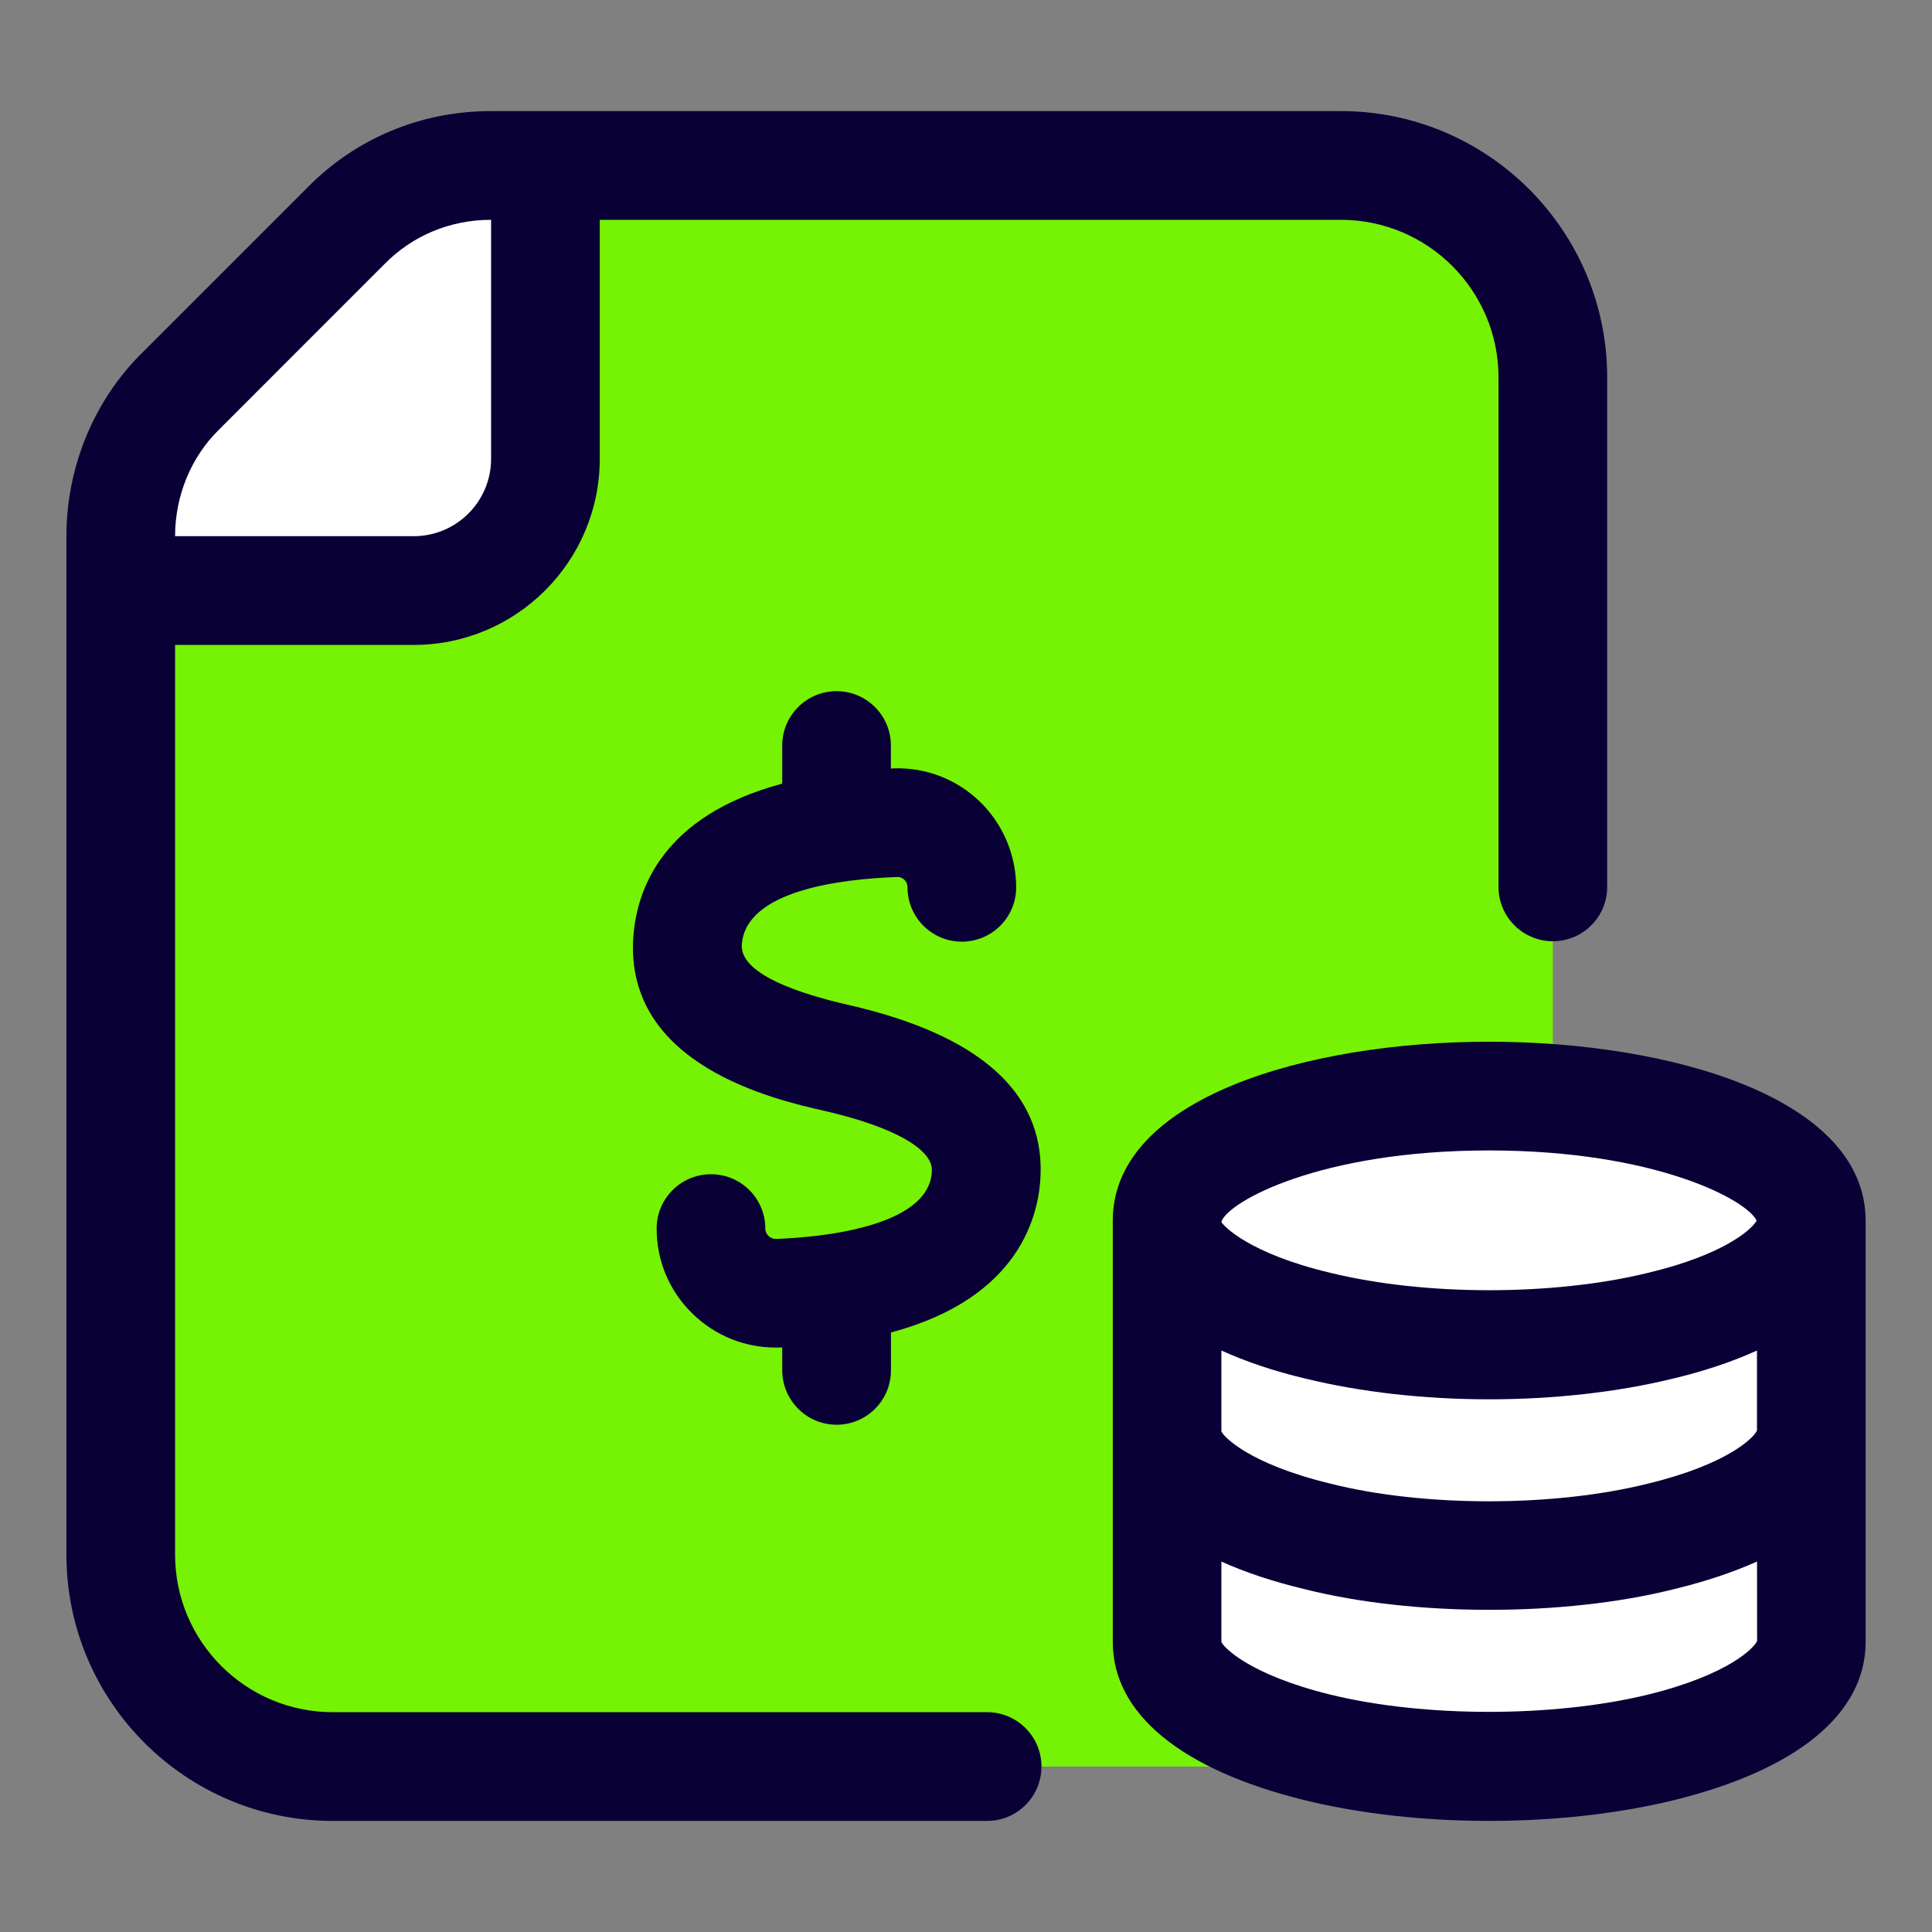 <svg xmlns="http://www.w3.org/2000/svg" xmlns:xlink="http://www.w3.org/1999/xlink" version="1.1" viewBox="0 0 32 32" style="enable-background:new 0 0 32 32;" xml:space="preserve"><rect x="0" y="0" width="32" height="32" fill="#808080" stroke="none"/><style type="text/css">
	.st0{display:none;}
	.st1{display:inline;}
	.st2{fill:#CDF6F9;}
	.st3{fill:#FFFFFF;}
	.st4{fill:#1A83A8;}
</style><g id="Grid" class="st0"></g><g id="Money"></g><g id="Receipt"></g><g id="Search"></g><g id="Chart"></g><g id="Briefcase"></g><g id="Coin"></g><g id="Tax"></g><g id="Vision"></g><g id="Contract"></g><g id="Book"></g><g id="Financial"></g><g id="Payment_day"></g><g id="Report"></g><g id="Loss"></g><g id="Profit"></g><g id="Money_Bag"></g><g id="Target"></g><g id="Gold"></g><g id="Safety_Box"></g><g id="Wallet"></g><g id="Investment"><path d="M25.72,6.25v23.01H5.51C3.57,29.26,2,27.7,2,25.75V9.78h4.85c1.21,0,2.18-0.98,2.18-2.18V2.74h13.18   C24.15,2.74,25.72,4.32,25.72,6.25z" fill="#76f205" opacity="1" original-fill="#cdf6f9"></path><path d="M9.03,2.74V7.6c0,1.2-0.97,2.18-2.18,2.18H2v-0.9c0-0.9,0.36-1.78,0.99-2.4l2.74-2.74c0.64-0.65,1.5-1,2.4-1   H9.03z" fill="#ffffff" opacity="1" original-fill="#ffffff"></path><path d="M30,20.219c0,0.738-1,1.385-2.506,1.741c-0.819,0.201-1.791,0.317-2.832,0.317   c-1.034,0-2.006-0.116-2.825-0.317c-1.506-0.356-2.506-1.003-2.506-1.741c0-1.139,2.388-2.065,5.332-2.065   C27.612,18.154,30,19.08,30,20.219z" fill="#ffffff" opacity="1" original-fill="#ffffff"></path><path d="M30,20.219v3.488c0,0.738-0.993,1.379-2.492,1.741c-0.826,0.207-1.798,0.324-2.846,0.324   c-1.041,0-2.02-0.116-2.839-0.324c-1.499-0.362-2.492-1.003-2.492-1.741v-3.488c0,0.738,1,1.385,2.506,1.741   c0.819,0.201,1.791,0.317,2.825,0.317c1.041,0,2.013-0.116,2.832-0.317C29,21.604,30,20.957,30,20.219z" fill="#ffffff" opacity="1" original-fill="#ffffff"></path><path d="M30,23.707v3.488c0,0.738-0.993,1.379-2.492,1.747c-0.826,0.201-1.798,0.317-2.846,0.317   c-1.041,0-2.02-0.116-2.839-0.317c-1.499-0.369-2.492-1.01-2.492-1.747v-3.488c0,0.738,0.993,1.379,2.492,1.741   c0.819,0.207,1.798,0.324,2.839,0.324c1.048,0,2.02-0.116,2.846-0.324C29.007,25.086,30,24.445,30,23.707z" fill="#ffffff" opacity="1" original-fill="#ffffff"></path><path d="M13.857,23.598c0.497,0,0.9-0.403,0.9-0.9V22.07c2.153-0.575,2.462-1.967,2.479-2.634   c0.036-1.361-1.035-2.3-3.182-2.791c-0.824-0.188-1.8-0.513-1.767-0.999c0.061-0.898,1.639-1.087,2.575-1.12   c0.051-0.004,0.093,0.023,0.116,0.045c0.024,0.023,0.053,0.064,0.053,0.126c0,0.497,0.403,0.9,0.9,0.9s0.9-0.403,0.9-0.9   c0-0.533-0.22-1.051-0.603-1.421c-0.387-0.373-0.899-0.569-1.43-0.549c-0.015,0-0.027,0.002-0.042,0.003v-0.382   c0-0.497-0.403-0.9-0.9-0.9s-0.9,0.403-0.9,0.9v0.632c-1.984,0.53-2.412,1.754-2.466,2.543c-0.145,2.124,2.345,2.69,3.163,2.876   c1.125,0.258,1.792,0.627,1.782,0.989c-0.025,0.968-1.978,1.111-2.576,1.132c-0.06,0.004-0.107-0.025-0.131-0.05   c-0.023-0.022-0.052-0.063-0.052-0.122c0-0.497-0.403-0.899-0.9-0.899s-0.9,0.403-0.9,0.9c0,0.539,0.213,1.042,0.601,1.416   c0.372,0.359,0.857,0.555,1.373,0.555c0.024,0,0.048,0,0.072-0.001c0.012,0,0.022-0.002,0.034-0.002v0.379   C12.957,23.194,13.36,23.598,13.857,23.598z" fill="#090136" opacity="1" original-fill="#1a83a8"></path><path d="M16.35,28.359H5.51c-1.439,0-2.61-1.17-2.61-2.609V10.682h3.952c1.7,0,3.082-1.383,3.082-3.082V3.641H22.21   c1.439,0,2.61,1.17,2.61,2.609v8.44c0,0.497,0.403,0.9,0.9,0.9s0.9-0.403,0.9-0.9V6.25c0-2.432-1.979-4.41-4.41-4.41H8.13   c-1.156,0-2.236,0.451-3.036,1.264L2.359,5.839C1.559,6.625,1.1,7.733,1.1,8.88v16.87c0,2.432,1.978,4.41,4.41,4.41h10.84   c0.497,0,0.9-0.403,0.9-0.9S16.847,28.359,16.35,28.359z M3.626,7.117l2.745-2.746C6.835,3.9,7.46,3.641,8.13,3.641h0.004V7.6   c0,0.707-0.575,1.281-1.282,1.281H2.9V8.88C2.9,8.213,3.163,7.572,3.626,7.117z" fill="#090136" opacity="1" original-fill="#1a83a8"></path><path d="M24.662,17.254c-3.001,0-6.231,0.928-6.231,2.965v3.488v1v2.488c0,1.187,1.128,2.117,3.178,2.622   c0.916,0.224,1.971,0.343,3.053,0.343c1.078,0,2.136-0.118,3.062-0.343c2.048-0.505,3.177-1.436,3.177-2.622v-2.488v-1v-3.488   C30.9,18.182,27.666,17.254,24.662,17.254z M29.1,23.695c-0.042,0.106-0.466,0.555-1.811,0.88c-1.549,0.387-3.709,0.39-5.255-0.002   c-1.361-0.329-1.776-0.787-1.804-0.866v-1.338c0.404,0.183,0.868,0.341,1.393,0.465c0.916,0.224,1.967,0.343,3.039,0.343   c1.077,0,2.13-0.119,3.04-0.341c0.527-0.125,0.993-0.283,1.399-0.467V23.695z M24.662,19.055c2.763,0,4.279,0.824,4.433,1.163   c-0.066,0.126-0.509,0.559-1.814,0.868c-1.553,0.377-3.666,0.381-5.238-0.002c-1.355-0.321-1.777-0.778-1.813-0.844v-0.005   C20.338,19.907,21.855,19.055,24.662,19.055z M27.296,28.068c-1.574,0.382-3.708,0.38-5.258,0.001   c-1.365-0.336-1.78-0.795-1.808-0.874v-1.33c0.396,0.178,0.855,0.331,1.372,0.455c1.813,0.458,4.3,0.458,6.118,0.003   c0.521-0.126,0.983-0.28,1.382-0.459l0.001,1.314C29.072,27.274,28.657,27.733,27.296,28.068z" fill="#090136" opacity="1" original-fill="#1a83a8"></path></g><g id="Pie_Chart"></g><g id="Home"></g><g id="Assets"></g><g id="Computer"></g></svg>
